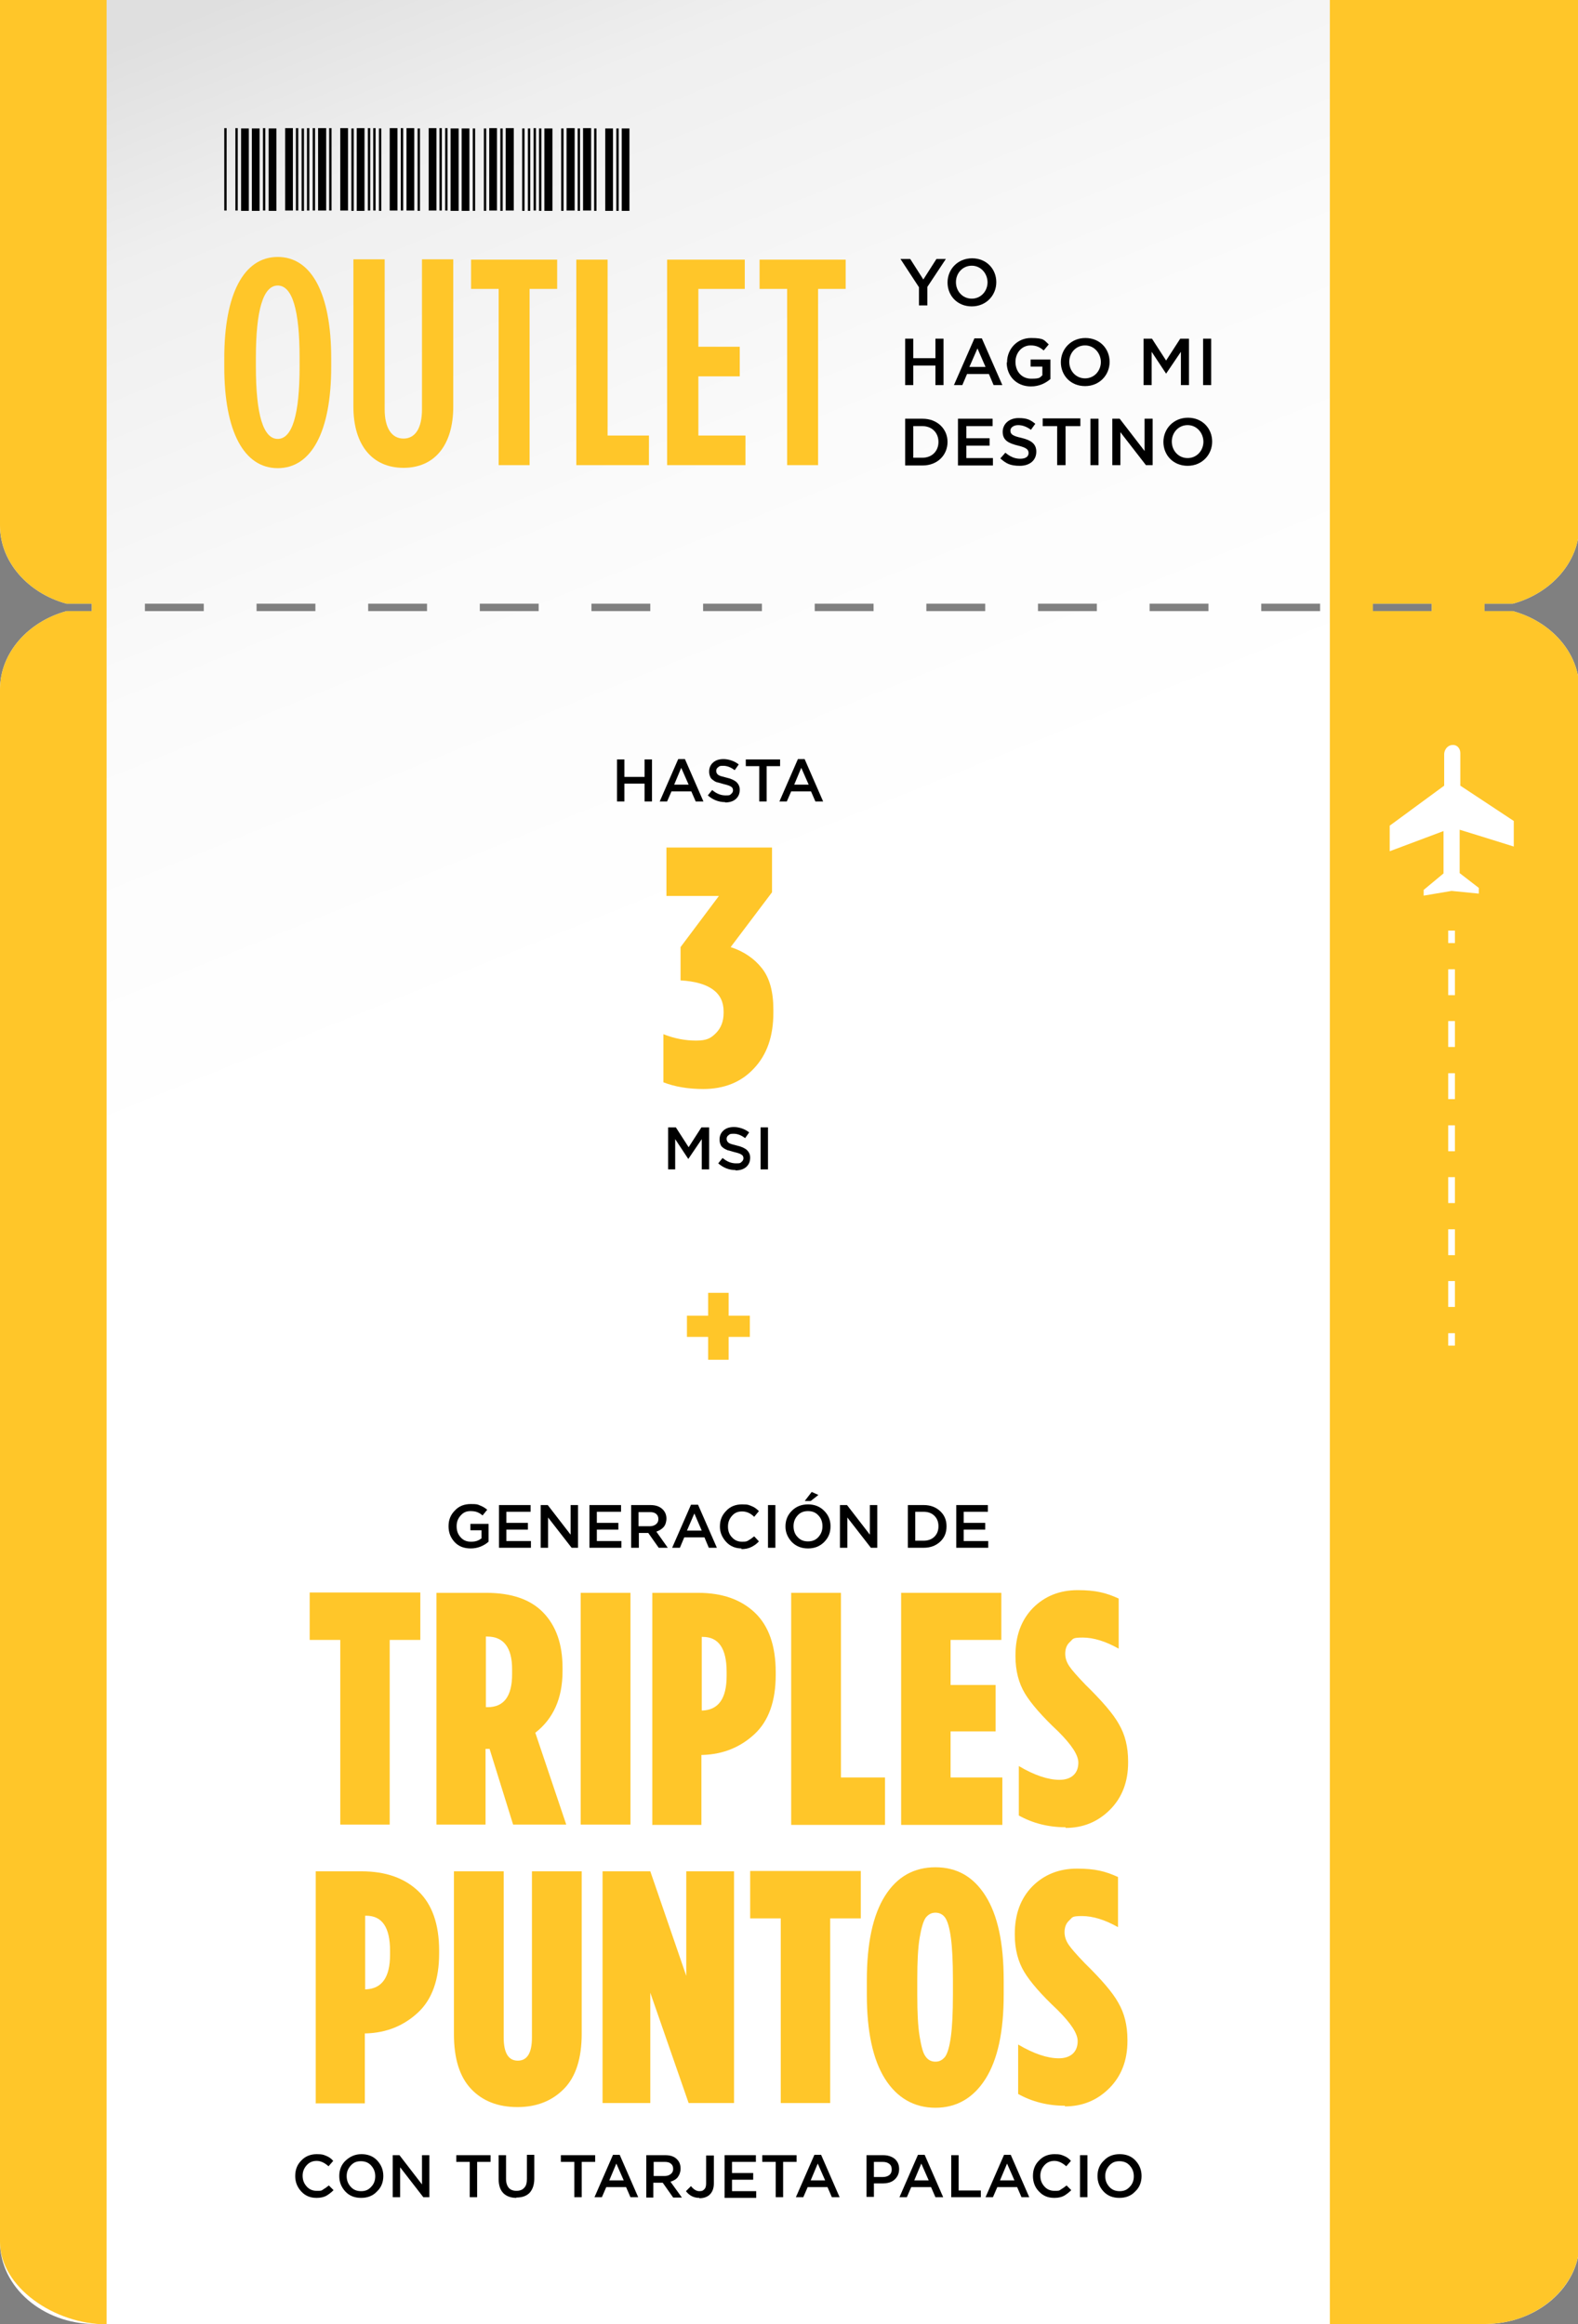 <?xml version="1.0" encoding="UTF-8"?>
<svg id="Capa_1" xmlns="http://www.w3.org/2000/svg" xmlns:xlink="http://www.w3.org/1999/xlink" version="1.1" viewBox="0 0 469.3 691">
  <rect x="0" y="0" width="469.3" height="691" fill="#808080" stroke="none"/>
  <!-- Generator: Adobe Illustrator 29.5.1, SVG Export Plug-In . SVG Version: 2.1.0 Build 141)  -->
  <defs>
    <style>
      .st0 {
        isolation: isolate;
      }

      .st1 {
        fill: #fff;
      }

      .st2 {
        fill: url(#Degradado_sin_nombre);
      }

      .st3 {
        fill: #ffc629;
      }

      .st4 {
        fill: #ffc629;
      }
    </style>
    <linearGradient id="Degradado_sin_nombre" data-name="Degradado sin nombre" x1="300.1" y1="185.3" x2="68.6" y2="759.9" gradientTransform="translate(0 692.7) scale(1 -1)" gradientUnits="userSpaceOnUse">
      <stop offset=".4" stop-color="#fff"/>
      <stop offset=".6" stop-color="#fbfbfb"/>
      <stop offset=".8" stop-color="#efefef"/>
      <stop offset=".9" stop-color="#dfdfdf"/>
    </linearGradient>
  </defs>
  <g>
    <path class="st2" d="M469.7,666.6V205c0-10.9-8.4-20.2-19.8-23.3h-8.4v-2.2h8.4c11.4-3.1,19.8-12.4,19.8-23.3V24.4C469.7,11,457.1,0,441.6,0H28.2C12.7,0,0,11,0,24.4v131.9c0,10.8,8.4,20.1,19.8,23.2h7.5v1.1h.9-.9v1.1h-7.5c-11.4,3.1-19.8,12.4-19.8,23.3v461.6c0,13.4,12.7,24.4,28.2,24.4h413.4c15.5,0,28.2-11,28.2-24.4h-.1ZM43.1,181.7v-2.2h17.5v2.2h-17.5ZM76.3,181.7v-2.2h17.5v2.2h-17.5ZM109.5,181.7v-2.2h17.5v2.2h-17.5ZM142.7,181.7v-2.2h17.5v2.2h-17.5ZM175.9,181.7v-2.2h17.5v2.2h-17.5ZM209.1,181.7v-2.2h17.5v2.2h-17.5ZM242.3,181.7v-2.2h17.5v2.2h-17.5,0ZM275.5,181.7v-2.2h17.5v2.2h-17.5ZM308.7,181.7v-2.2h17.5v2.2h-17.5ZM341.9,181.7v-2.2h17.5v2.2h-17.5ZM375.1,181.7v-2.2h17.5v2.2h-17.5ZM408.3,181.7v-2.2h17.5v2.2h-17.5Z"/>
    <g>
      <path class="st3" d="M469.7,666.6V205c0-10.9-8.4-20.2-19.8-23.3h-8.4v-2.2h8.4c11.4-3.1,19.8-12.4,19.8-23.3V0h-74.2v691h46.1c15.5,0,28.2-11.1,28.2-24.5h-.1ZM408.3,181.7v-2.2h17.5v2.2h-17.5Z"/>
      <path class="st3" d="M31.7,0H0v156.2c0,10.9,8.4,20.2,19.8,23.3h7.5v1.1h.9-.9v1.1h-7.5c-11.4,3.1-19.8,12.4-19.8,23.3v461.6c0,13.4,16.2,24.5,31.7,24.5V0Z"/>
    </g>
  </g>
  <g>
    <path class="st1" d="M439.8,265.7v-1.7l-5.7-4.4v-12.9c.1,0,16.1,5,16.1,5v-7.6l-15.9-10.5v-9.7c0-1.4-1-2.5-2.3-2.4-1.3,0-2.4,1.2-2.5,2.6v9.5l-16.2,11.9v7.6l16-6v12.6l-5.9,4.9v1.7l8.3-1.4,8.1.8Z"/>
    <rect class="st1" x="430.7" y="276.7" width="2" height="3.7"/>
    <rect class="st1" x="430.7" y="303.6" width="2" height="7.7"/>
    <rect class="st1" x="430.7" y="288.2" width="2" height="7.7"/>
    <rect class="st1" x="430.7" y="319.1" width="2" height="7.7"/>
    <rect class="st1" x="430.7" y="350" width="2" height="7.7"/>
    <rect class="st1" x="430.7" y="380.9" width="2" height="7.7"/>
    <rect class="st1" x="430.7" y="334.6" width="2" height="7.7"/>
    <rect class="st1" x="430.7" y="365.5" width="2" height="7.7"/>
    <rect class="st1" x="430.7" y="396.4" width="2" height="3.7"/>
  </g>
  <g>
    <path d="M183.5,238.3v-12.5h2.2v5.2h6v-5.2h2.2v12.5h-2.2v-5.3h-6v5.3h-2.2Z"/>
    <path d="M196.2,238.3l5.5-12.6h2l5.5,12.6h-2.3l-1.3-3h-5.9l-1.3,3h-2.3.1ZM200.5,233.3h4.3l-2.2-5-2.1,5Z"/>
    <path d="M215.7,238.5c-2,0-3.7-.7-5.2-2l1.3-1.6c1.3,1.1,2.6,1.6,4,1.6s1.2-.1,1.6-.4c.4-.3.6-.7.6-1.1h0c0-.5-.2-.9-.6-1.1-.4-.3-1.1-.5-2.3-.8-.7-.2-1.3-.4-1.8-.5s-.9-.4-1.3-.7c-.4-.3-.7-.6-.8-1-.2-.4-.3-.9-.3-1.5h0c0-1.1.4-2,1.2-2.7s1.8-1,3.1-1,3.2.5,4.5,1.6l-1.2,1.7c-1.2-.9-2.3-1.3-3.4-1.3s-1.1.1-1.5.4c-.4.3-.6.6-.6,1.1h0c0,.5.2.9.6,1.2.4.3,1.2.5,2.4.8,1.4.3,2.4.8,3,1.3.6.6,1,1.3,1,2.3h0c0,1.2-.4,2.1-1.2,2.8s-1.9,1-3.2,1h0Z"/>
    <path d="M225.8,238.3v-10.5h-4v-2h10.2v2h-4v10.5h-2.2Z"/>
    <path d="M231.8,238.3l5.5-12.6h2l5.5,12.6h-2.3l-1.3-3h-5.9l-1.3,3h-2.3.1ZM236.2,233.3h4.3l-2.2-5-2.1,5Z"/>
  </g>
  <g>
    <path d="M198.7,347.7v-12.5h2.3l3.8,5.9,3.8-5.9h2.3v12.5h-2.2v-9l-4,5.9h0l-3.9-5.9v9h-2.2,0Z"/>
    <path d="M218.8,347.9c-2,0-3.7-.7-5.2-2l1.3-1.6c1.3,1.1,2.6,1.6,4,1.6s1.2-.1,1.6-.4c.4-.3.6-.7.6-1.1h0c0-.5-.2-.9-.6-1.1-.4-.3-1.1-.5-2.3-.8-.7-.2-1.3-.4-1.8-.5-.5-.2-.9-.4-1.3-.7-.4-.3-.7-.6-.8-1-.2-.4-.3-.9-.3-1.5h0c0-1.1.4-2,1.2-2.7s1.8-1,3.1-1,3.2.5,4.5,1.6l-1.2,1.7c-1.2-.9-2.3-1.3-3.4-1.3s-1.1.1-1.5.4-.6.6-.6,1.1h0c0,.5.2.9.6,1.2s1.2.5,2.4.8c1.4.3,2.4.8,3,1.3.6.6,1,1.3,1,2.3h0c0,1.2-.4,2.1-1.2,2.8-.8.7-1.9,1-3.2,1h0Z"/>
    <path d="M226.2,347.7v-12.5h2.2v12.5h-2.2Z"/>
  </g>
  <g>
    <path d="M140,460.4c-2,0-3.6-.6-4.8-1.9s-1.8-2.8-1.8-4.7h0c0-1.9.6-3.4,1.9-4.7,1.2-1.3,2.8-1.9,4.7-1.9s2,.1,2.7.4c.8.3,1.5.7,2.2,1.3l-1.4,1.7c-.5-.5-1.1-.8-1.6-1s-1.2-.3-2-.3c-1.2,0-2.1.4-2.9,1.3-.8.9-1.2,1.9-1.2,3.2h0c0,1.4.4,2.4,1.2,3.3s1.8,1.3,3.1,1.3,2.2-.3,3.1-1v-2.4h-3.3v-1.9h5.4v5.3c-1.5,1.3-3.3,2-5.3,2h0Z"/>
    <path d="M148.4,460.2v-12.7h9.4v2h-7.2v3.3h6.4v2h-6.4v3.4h7.3v2h-9.5Z"/>
    <path d="M160.8,460.2v-12.7h2.1l6.8,8.8v-8.8h2.2v12.7h-1.9l-7-9v9h-2.2Z"/>
    <path d="M175.3,460.2v-12.7h9.4v2h-7.2v3.3h6.4v2h-6.4v3.4h7.3v2h-9.5Z"/>
    <path d="M187.7,460.2v-12.7h5.7c1.6,0,2.8.4,3.7,1.3.7.7,1.1,1.6,1.1,2.7h0c0,1-.3,1.9-.8,2.5s-1.3,1.1-2.2,1.4l3.4,4.8h-2.7l-3.1-4.4h-2.8v4.4h-2.3ZM189.9,453.8h3.3c.8,0,1.4-.2,1.9-.6s.7-.9.7-1.5h0c0-.7-.2-1.2-.7-1.6s-1.1-.5-1.9-.5h-3.3v4.3h0Z"/>
    <path d="M199.9,460.2l5.6-12.8h2.1l5.6,12.8h-2.4l-1.3-3.1h-6l-1.3,3.1h-2.3ZM204.3,455.1h4.4l-2.2-5.1-2.2,5.1Z"/>
    <path d="M220.6,460.4c-1.8,0-3.4-.6-4.6-1.9-1.2-1.3-1.9-2.8-1.9-4.6h0c0-1.9.6-3.4,1.9-4.7,1.2-1.3,2.8-1.9,4.7-1.9s2,.2,2.8.5,1.5.8,2.2,1.5l-1.4,1.7c-1.1-1.1-2.3-1.6-3.6-1.6s-2.2.4-3,1.3-1.2,1.9-1.2,3.2h0c0,1.3.4,2.4,1.2,3.2.8.9,1.8,1.3,3,1.3s1.4-.1,1.9-.4,1.1-.7,1.7-1.2l1.4,1.5c-.7.8-1.5,1.3-2.3,1.7-.8.4-1.8.6-2.9.6v-.2Z"/>
    <path d="M228.4,460.2v-12.7h2.2v12.7h-2.2Z"/>
    <path d="M245.1,458.5c-1.3,1.3-2.9,1.9-4.8,1.9s-3.5-.6-4.8-1.9c-1.2-1.3-1.9-2.8-1.9-4.6h0c0-1.9.6-3.4,1.9-4.7,1.3-1.3,2.9-1.9,4.8-1.9s3.5.6,4.8,1.9,1.9,2.8,1.9,4.6h0c0,1.9-.6,3.4-1.9,4.7ZM237.2,457c.8.9,1.8,1.3,3.1,1.3s2.3-.4,3.1-1.3,1.2-1.9,1.2-3.2h0c0-1.3-.4-2.4-1.2-3.2-.8-.9-1.8-1.3-3.1-1.3s-2.3.4-3.1,1.3-1.2,1.9-1.2,3.2h0c0,1.3.4,2.4,1.2,3.2ZM239.4,446.2l2-2.6,2,.9-2.3,1.8h-1.7Z"/>
    <path d="M249.8,460.2v-12.7h2.1l6.8,8.8v-8.8h2.2v12.7h-1.9l-7-9v9h-2.2Z"/>
    <path d="M270,460.2v-12.7h4.7c2,0,3.6.6,4.9,1.8,1.3,1.2,1.9,2.7,1.9,4.5h0c0,1.9-.6,3.4-1.9,4.6s-2.9,1.8-4.9,1.8h-4.7ZM274.7,449.5h-2.5v8.6h2.5c1.3,0,2.4-.4,3.2-1.2s1.2-1.8,1.2-3.1h0c0-1.3-.4-2.3-1.2-3.1s-1.9-1.2-3.2-1.2h0Z"/>
    <path d="M284.4,460.2v-12.7h9.4v2h-7.2v3.3h6.4v2h-6.4v3.4h7.3v2h-9.5,0Z"/>
  </g>
  <g>
    <path d="M94.1,653.5c-1.8,0-3.3-.6-4.5-1.9s-1.8-2.8-1.8-4.6h0c0-1.9.6-3.4,1.8-4.6,1.2-1.3,2.8-1.9,4.6-1.9s2,.2,2.8.5,1.5.8,2.1,1.5l-1.4,1.6c-1.1-1-2.3-1.6-3.5-1.6s-2.2.4-3,1.3c-.8.9-1.2,1.9-1.2,3.1h0c0,1.3.4,2.3,1.2,3.2s1.8,1.3,3,1.3,1.4,0,1.9-.4c.5-.3,1.1-.7,1.7-1.2l1.4,1.4c-.7.7-1.5,1.3-2.2,1.7-.8.4-1.7.6-2.8.6h0Z"/>
    <path d="M112.1,651.6c-1.2,1.3-2.8,1.9-4.7,1.9s-3.5-.6-4.7-1.9c-1.2-1.3-1.8-2.8-1.8-4.6h0c0-1.8.6-3.4,1.9-4.6s2.8-1.9,4.7-1.9,3.5.6,4.7,1.9c1.2,1.3,1.8,2.8,1.8,4.6h0c0,1.8-.6,3.4-1.9,4.6ZM104.3,650.2c.8.9,1.8,1.3,3.1,1.3s2.2-.4,3-1.3c.8-.8,1.2-1.9,1.2-3.1h0c0-1.3-.4-2.3-1.2-3.2-.8-.9-1.8-1.3-3.1-1.3s-2.2.4-3,1.3c-.8.9-1.2,1.9-1.2,3.1h0c0,1.3.4,2.3,1.2,3.2Z"/>
    <path d="M116.8,653.3v-12.5h2l6.7,8.7v-8.7h2.2v12.5h-1.8l-6.9-8.9v8.9s-2.2,0-2.2,0Z"/>
    <path d="M139.7,653.3v-10.5h-4v-2h10.2v2h-4v10.5h-2.2Z"/>
    <path d="M153.6,653.5c-1.7,0-3-.5-3.9-1.4s-1.4-2.3-1.4-4.1v-7.2h2.2v7.1c0,1.1.3,2,.8,2.6s1.3.9,2.3.9,1.8-.3,2.3-.9c.6-.6.8-1.5.8-2.6v-7.2h2.2v7.1c0,1.8-.5,3.2-1.4,4.2-1,1-2.3,1.4-4,1.4h0Z"/>
    <path d="M170.8,653.3v-10.5h-4v-2h10.2v2h-4v10.5h-2.2Z"/>
    <path d="M176.8,653.3l5.5-12.6h2l5.5,12.6h-2.3l-1.3-3h-5.9l-1.3,3h-2.3.1ZM181.2,648.3h4.3l-2.2-5-2.1,5Z"/>
    <path d="M192.2,653.3v-12.5h5.6c1.6,0,2.8.4,3.6,1.3.7.7,1,1.6,1,2.7h0c0,1-.3,1.8-.8,2.5s-1.3,1.1-2.2,1.4l3.4,4.7h-2.6l-3.1-4.4h-2.8v4.4h-2.2.1ZM194.4,647h3.2c.8,0,1.4-.2,1.9-.6.5-.4.7-.9.7-1.5h0c0-.7-.2-1.2-.7-1.6-.5-.4-1.1-.5-1.9-.5h-3.2v4.2h0Z"/>
    <path d="M208,653.5c-1.7,0-3-.7-4-2l1.5-1.5c.8,1,1.6,1.5,2.5,1.5s1.1-.2,1.5-.6c.4-.4.5-1,.5-1.8v-8.2h2.3v8.3c0,1.4-.4,2.5-1.2,3.3-.7.7-1.8,1.1-3,1.1h-.1Z"/>
    <path d="M215.5,653.3v-12.5h9.3v2h-7.1v3.3h6.3v2h-6.3v3.4h7.2v2h-9.4v-.2Z"/>
    <path d="M230.7,653.3v-10.5h-4v-2h10.2v2h-4v10.5h-2.2Z"/>
    <path d="M236.7,653.3l5.5-12.6h2l5.5,12.6h-2.3l-1.3-3h-5.9l-1.3,3h-2.3.1ZM241.1,648.3h4.3l-2.2-5-2.1,5Z"/>
    <path d="M257.7,653.3v-12.5h4.9c1.5,0,2.6.4,3.5,1.1.9.8,1.3,1.8,1.3,3h0c0,1.4-.5,2.4-1.4,3.2s-2.1,1.1-3.6,1.1h-2.5v4h-2.2,0ZM259.9,647.3h2.6c.8,0,1.5-.2,2-.6.5-.4.7-1,.7-1.6h0c0-.8-.2-1.3-.7-1.7s-1.1-.6-2-.6h-2.6v4.5h0Z"/>
    <path d="M267.5,653.3l5.5-12.6h2l5.5,12.6h-2.3l-1.3-3h-5.9l-1.3,3h-2.3,0ZM271.9,648.3h4.3l-2.2-5-2.1,5h0Z"/>
    <path d="M282.9,653.3v-12.5h2.2v10.5h6.6v2h-8.8Z"/>
    <path d="M293.1,653.3l5.5-12.6h2l5.5,12.6h-2.3l-1.3-3h-5.9l-1.3,3h-2.3,0ZM297.4,648.3h4.3l-2.2-5-2.1,5h0Z"/>
    <path d="M313.5,653.5c-1.8,0-3.3-.6-4.5-1.9-1.2-1.2-1.8-2.8-1.8-4.6h0c0-1.9.6-3.4,1.8-4.6,1.2-1.3,2.8-1.9,4.6-1.9s2,.2,2.8.5,1.5.8,2.1,1.5l-1.4,1.6c-1.1-1-2.3-1.6-3.5-1.6s-2.2.4-3,1.3c-.8.9-1.2,1.9-1.2,3.1h0c0,1.3.4,2.3,1.2,3.2s1.8,1.3,3,1.3,1.4,0,1.9-.4c.5-.3,1.1-.7,1.7-1.2l1.4,1.4c-.7.7-1.5,1.3-2.2,1.7-.8.4-1.7.6-2.8.6h-.1Z"/>
    <path d="M321.2,653.3v-12.5h2.2v12.5h-2.2Z"/>
    <path d="M337.6,651.6c-1.2,1.3-2.8,1.9-4.7,1.9s-3.5-.6-4.7-1.9c-1.2-1.3-1.8-2.8-1.8-4.6h0c0-1.8.6-3.4,1.9-4.6,1.2-1.3,2.8-1.9,4.7-1.9s3.5.6,4.7,1.9c1.2,1.3,1.8,2.8,1.8,4.6h0c0,1.8-.6,3.4-1.9,4.6ZM329.9,650.2c.8.9,1.8,1.3,3.1,1.3s2.2-.4,3-1.3c.8-.8,1.2-1.9,1.2-3.1h0c0-1.3-.4-2.3-1.2-3.2-.8-.9-1.8-1.3-3.1-1.3s-2.2.4-3,1.3c-.8.9-1.2,1.9-1.2,3.1h0c0,1.3.4,2.3,1.2,3.2Z"/>
  </g>
  <g>
    <path class="st3" d="M101.2,542.5v-54.9h-9.1v-14.1h32.9v14.1h-9.1v54.9h-14.8,0Z"/>
    <path class="st3" d="M129.8,542.5v-68.9h14.8c7.4,0,13.1,1.9,16.9,5.8,3.9,4,5.8,9.5,5.8,16.5v1c0,8-2.7,14.1-8.1,18.3l9.2,27.3h-15.8l-7-22.5h-1.2v22.5h-14.7.1ZM144.5,507.6h.5c4.9,0,7.3-3.3,7.3-9.8v-1.5c0-6.4-2.5-9.7-7.4-9.7h-.4v20.9h0Z"/>
    <path class="st3" d="M172.7,542.5v-68.9h14.8v68.9h-14.8Z"/>
    <path class="st3" d="M194,542.5v-68.9h13.6c7.2,0,12.8,2,16.9,5.9,4.1,3.9,6.2,9.8,6.2,17.7v.8c0,7.8-2.1,13.7-6.3,17.6-4.2,3.9-9.3,6-15.4,6.2h-.4v20.8h-14.7,0ZM208.7,508.6h.2c4.8-.2,7.2-3.6,7.2-10.3v-1.2c0-7-2.4-10.4-7.1-10.4h-.3v22h0Z"/>
    <path class="st3" d="M235.3,542.5v-68.9h14.8v54.9h13.1v14.1h-27.9Z"/>
    <path class="st3" d="M268,542.5v-68.9h29.8v14h-15.1v13.4h13.4v13.8h-13.4v13.7h15.4v14.1h-30.1,0Z"/>
    <path class="st3" d="M316.9,543.3c-5.1,0-9.8-1.2-13.9-3.5v-14.7c4.7,2.8,8.8,4.1,12.1,4.1s5.6-1.7,5.6-5.1h0c0-2.3-2-5.3-6-9.3-4.8-4.5-8.1-8.3-9.9-11.3s-2.8-6.7-2.8-11v-.3c0-5.8,1.7-10.5,5.2-14.1,3.5-3.5,7.9-5.3,13.3-5.3s8.5.8,12.2,2.5v14.9c-3.9-2.2-7.5-3.3-10.7-3.3s-2.8.4-3.8,1.3-1.4,2.1-1.4,3.5h0c0,1.3.4,2.5,1.2,3.7.8,1.2,2.4,3,4.8,5.5,4.9,4.8,8.3,8.7,10,11.8,1.8,3.1,2.7,6.7,2.7,11v.4c0,5.7-1.8,10.4-5.4,14s-8,5.4-13.2,5.4v-.2Z"/>
    <path class="st3" d="M93.9,625.3v-68.9h13.6c7.2,0,12.8,2,16.9,5.9s6.2,9.8,6.2,17.7v.8c0,7.8-2.1,13.7-6.3,17.6-4.2,3.9-9.3,6-15.4,6.2h-.4v20.8h-14.7,0ZM108.6,591.5h.2c4.8-.2,7.2-3.6,7.2-10.3v-1.2c0-7-2.4-10.4-7.1-10.4h-.3v22h0Z"/>
    <path class="st3" d="M167.8,621c-3.5,3.6-8.1,5.5-13.9,5.5s-10.4-1.8-13.8-5.4c-3.4-3.6-5.1-9-5.1-16.3v-48.4h14.8v49.4c0,4.6,1.4,6.9,4.2,6.9s4.2-2.3,4.2-6.9v-49.4h14.8v48.3c0,7.2-1.7,12.7-5.2,16.3h0Z"/>
    <path class="st3" d="M179.2,625.3v-68.9h14.2l10.7,31.1v-31.1h14.2v68.9h-13.5l-11.4-32.8v32.8h-14.2Z"/>
    <path class="st3" d="M232.2,625.3v-54.9h-9.1v-14.1h32.9v14.1h-9.1v54.9h-14.8.1Z"/>
    <path class="st3" d="M293.1,618.1c-3.6,5.7-8.6,8.6-14.9,8.6s-11.4-2.9-15-8.6c-3.6-5.7-5.4-14.1-5.4-25v-4.3c0-11,1.8-19.4,5.4-25.1,3.6-5.7,8.6-8.5,15-8.5s11.3,2.8,14.9,8.5,5.4,14,5.4,25.1v4.3c0,11-1.8,19.3-5.4,25ZM275.3,611.5c.7,1,1.7,1.5,2.9,1.5s2.1-.5,2.9-1.5c.7-1,1.3-3,1.7-6,.4-3,.6-7.1.6-12.4v-4.6c0-5.2-.2-9.3-.6-12.3s-1-5-1.7-6-1.7-1.5-2.9-1.5-2.1.5-2.9,1.5c-.7,1-1.3,3-1.8,6s-.7,7.1-.7,12.3v4.6c0,5.3.2,9.4.7,12.4s1,5,1.8,6Z"/>
    <path class="st3" d="M316.7,626.1c-5.1,0-9.8-1.2-13.9-3.5v-14.7c4.7,2.8,8.8,4.1,12.1,4.1s5.6-1.7,5.6-5.1h0c0-2.3-2-5.3-6-9.3-4.8-4.5-8.1-8.3-9.9-11.3s-2.8-6.7-2.8-11v-.3c0-5.8,1.7-10.5,5.2-14.1,3.5-3.5,7.9-5.3,13.3-5.3s8.5.8,12.2,2.5v14.9c-3.9-2.2-7.5-3.3-10.7-3.3s-2.8.4-3.8,1.3c-1,.9-1.4,2.1-1.4,3.5h0c0,1.3.4,2.5,1.2,3.7.8,1.2,2.4,3,4.8,5.5,4.9,4.8,8.3,8.7,10,11.8,1.8,3.1,2.7,6.7,2.7,11v.4c0,5.7-1.8,10.4-5.4,14s-8,5.4-13.2,5.4v-.2Z"/>
  </g>
  <path class="st3" d="M210.6,404.3v-6.8h-6.3v-6.3h6.3v-6.8h6.1v6.8h6.3v6.3h-6.3v6.8h-6.1Z"/>
  <g>
    <g>
      <path d="M273.3,85.4l-5.5-8.4h2.9l3.9,6.1,3.9-6.1h2.8l-5.5,8.3v5.5h-2.5v-5.5h0Z"/>
      <path d="M281.8,84h0c0-3.9,3-7.2,7.3-7.2s7.2,3.2,7.2,7.1h0c0,3.9-3,7.2-7.3,7.2s-7.2-3.2-7.2-7.1ZM293.7,84h0c0-2.7-2-5-4.7-5s-4.7,2.2-4.7,4.9h0c0,2.7,2,4.9,4.7,4.9s4.7-2.2,4.7-4.9h0Z"/>
      <path d="M269.2,100.7h2.4v5.8h6.6v-5.8h2.4v13.8h-2.4v-5.8h-6.6v5.8h-2.4v-13.8Z"/>
      <path d="M289.7,100.6h2.3l6.1,13.9h-2.6l-1.4-3.3h-6.5l-1.4,3.3h-2.5l6.1-13.9h-.1ZM293.1,109.1l-2.4-5.5-2.4,5.5h4.8Z"/>
      <path d="M299.5,107.7h0c0-3.9,3-7.2,7.1-7.2s3.9.7,5.3,1.9l-1.5,1.8c-1.1-.9-2.1-1.5-3.9-1.5-2.6,0-4.5,2.2-4.5,4.9h0c0,2.9,1.9,5,4.7,5s2.5-.4,3.3-1v-2.6h-3.5v-2.1h5.9v5.8c-1.4,1.2-3.3,2.2-5.8,2.2-4.3,0-7.2-3.1-7.2-7.1h.1Z"/>
      <path d="M315.5,107.7h0c0-3.9,3-7.2,7.3-7.2s7.2,3.2,7.2,7.1h0c0,3.9-3,7.2-7.3,7.2s-7.2-3.2-7.2-7.1ZM327.4,107.7h0c0-2.7-2-5-4.7-5s-4.7,2.2-4.7,4.9h0c0,2.7,2,4.9,4.7,4.9s4.7-2.2,4.7-4.9h0Z"/>
      <path d="M340,100.7h2.6l4.2,6.5,4.2-6.5h2.6v13.8h-2.4v-9.9l-4.4,6.5h0l-4.3-6.5v9.9h-2.4v-13.8h-.1Z"/>
      <path d="M357.8,100.7h2.4v13.8h-2.4v-13.8Z"/>
      <path d="M269.2,124.5h5.2c4.3,0,7.4,3,7.4,6.9h0c0,3.9-3,7-7.4,7h-5.2v-13.8h0ZM271.6,126.7v9.4h2.7c2.9,0,4.8-2,4.8-4.7h0c0-2.7-1.9-4.7-4.8-4.7h-2.7Z"/>
      <path d="M284.9,124.5h10.3v2.2h-7.8v3.6h6.9v2.2h-6.9v3.7h7.9v2.2h-10.4v-13.8h0Z"/>
      <path d="M297.5,136.3l1.5-1.7c1.3,1.1,2.7,1.8,4.4,1.8s2.5-.7,2.5-1.7h0c0-1-.6-1.6-3.1-2.2-2.9-.7-4.6-1.6-4.6-4.1h0c0-2.4,2-4.1,4.7-4.1s3.6.6,5,1.7l-1.3,1.8c-1.2-.9-2.5-1.4-3.8-1.4s-2.3.7-2.3,1.6h0c0,1.1.6,1.6,3.3,2.2,2.9.7,4.4,1.8,4.4,4.1h0c0,2.6-2,4.2-4.9,4.2s-4.1-.7-5.8-2.2h0Z"/>
      <path d="M314.5,126.7h-4.4v-2.3h11.2v2.3h-4.4v11.6h-2.5v-11.6h0Z"/>
      <path d="M324.3,124.5h2.4v13.8h-2.4v-13.8Z"/>
      <path d="M330.7,124.5h2.3l7.4,9.6v-9.6h2.4v13.8h-2l-7.6-9.8v9.8h-2.4v-13.8h0Z"/>
      <path d="M346,131.4h0c0-3.9,3-7.2,7.3-7.2s7.2,3.2,7.2,7.1h0c0,3.9-3,7.2-7.3,7.2s-7.2-3.2-7.2-7.1ZM357.9,131.4h0c0-2.7-2-5-4.7-5s-4.7,2.2-4.7,4.9h0c0,2.7,2,4.9,4.7,4.9s4.7-2.2,4.7-4.9h0Z"/>
    </g>
    <g>
      <path class="st3" d="M82.6,76.4c-10.1,0-15.9,11-15.9,30.1v2.6c0,19.1,5.8,30.1,15.9,30.1s15.9-11,15.9-30.1v-2.6c0-19.1-5.8-30.1-15.9-30.1ZM76.1,106.4c0-14.3,2.2-21.5,6.5-21.5s6.5,7.2,6.5,21.5v2.6c0,14.3-2.2,21.5-6.5,21.5s-6.5-7.2-6.5-21.5v-2.6Z"/>
      <path class="st3" d="M125.5,121.7c0,5.6-2,8.7-5.5,8.7s-5.6-3.1-5.6-8.7v-44.6h-9.3v43.8c0,11.4,5.6,18.2,14.9,18.2s14.8-6.8,14.8-18.2v-43.8h-9.3v44.6Z"/>
      <polygon class="st3" points="140.1 85.9 148.3 85.9 148.3 138.3 157.5 138.3 157.5 85.9 165.7 85.9 165.7 77.2 140.1 77.2 140.1 85.9"/>
      <polygon class="st3" points="180.7 77.2 171.4 77.2 171.4 138.3 193 138.3 193 129.5 180.7 129.5 180.7 77.2"/>
      <polygon class="st3" points="207.7 111.9 220 111.9 220 103.1 207.7 103.1 207.7 85.9 221.5 85.9 221.5 77.2 198.4 77.2 198.4 138.3 221.7 138.3 221.7 129.5 207.7 129.5 207.7 111.9"/>
      <polygon class="st3" points="225.9 77.2 225.9 85.9 234.1 85.9 234.1 138.3 243.3 138.3 243.3 85.9 251.5 85.9 251.5 77.2 225.9 77.2"/>
    </g>
  </g>
  <g id="fhV2r8">
    <g>
      <path d="M136.4,62.7h-2.4v-24.5h2.4v24.5Z"/>
      <path d="M120.9,38.1h2.3v24.5h-2.3v-24.5Z"/>
      <path d="M127.5,38.1h2.3v24.5h-2.3v-24.5Z"/>
      <path d="M84.8,38.1h2.3v24.5h-2.3v-24.5Z"/>
      <path d="M108.4,62.7h-2.3v-24.6h2.3v24.6Z"/>
      <path d="M139.6,62.7h-2.3v-24.5h2.3v24.5Z"/>
      <path d="M115.9,38.1h2.3v24.5h-2.3v-24.5Z"/>
      <path d="M173.4,38.1h2.4v24.5h-2.4v-24.5Z"/>
      <path d="M94.6,38.1h2.4v24.5h-2.4v-24.5Z"/>
      <path d="M145.5,38.1h2.3v24.5h-2.3v-24.5Z"/>
      <path d="M168.5,38.1h2.4v24.5h-2.4v-24.5Z"/>
      <path d="M101.2,38.1h2.3v24.5h-2.3v-24.5Z"/>
      <path d="M164.3,38.2v24.5h-2.4v-24.5h2.4Z"/>
      <path d="M184.9,38.2h2.3v24.5h-2.3v-24.5Z"/>
      <path d="M82.2,62.7h-2.3v-24.5h2.3v24.5Z"/>
      <path d="M150.4,38.1h2.4v24.5h-2.4v-24.5Z"/>
      <path d="M182.3,62.7h-2.3v-24.5h2.3v24.5Z"/>
      <path d="M77.2,62.7h-2.3v-24.5h2.3v24.5Z"/>
      <path d="M74,62.7h-2.3v-24.5h2.3v24.5Z"/>
      <path d="M166.9,38.2h.7v24.5h-.7v-24.5Z"/>
      <path d="M161,62.7h-.7v-24.5h.7v24.5Z"/>
      <path d="M158.7,38.1h.7v24.5h-.7v-24.5Z"/>
      <path d="M177.4,62.7h-.7v-24.5h.7v24.5Z"/>
      <path d="M184,62.7h-.7v-24.5h.7v24.5Z"/>
      <path d="M66.7,38.1h.7v24.5h-.7v-24.5Z"/>
      <path d="M70,38.1h.7v24.5h-.7v-24.5Z"/>
      <path d="M78.2,38.1h.7v24.5h-.7v-24.5Z"/>
      <path d="M88,38.1h.7v24.5h-.7v-24.5Z"/>
      <path d="M90.4,62.7h-.7v-24.5h.7v24.5Z"/>
      <path d="M91.3,38.1h.7v24.5h-.7v-24.5Z"/>
      <path d="M93,38.1h.7v24.5h-.7v-24.5Z"/>
      <path d="M97.9,38.1h.7v24.5h-.7v-24.5Z"/>
      <path d="M105.2,62.7h-.7v-24.5h.7v24.5Z"/>
      <path d="M109.4,38.1h.7v24.5h-.7v-24.5Z"/>
      <path d="M111,38.1h.7v24.5h-.7v-24.5Z"/>
      <path d="M157.7,62.7h-.7v-24.5h.7v24.5Z"/>
      <path d="M155.3,62.7v-24.5h.7v24.5h-.7Z"/>
      <path d="M149.5,62.7h-.7v-24.5h.7v24.5Z"/>
      <path d="M143.9,38.2h.7v24.5h-.7v-24.5Z"/>
      <path d="M141.3,62.7h-.7v-24.5h.7v24.5Z"/>
      <path d="M132.4,38.1h.7v24.5h-.7v-24.5Z"/>
      <path d="M113.4,62.7h-.7v-24.5h.7v24.5Z"/>
      <path d="M119.2,38.1h.7v24.5h-.7v-24.5Z"/>
      <path d="M130.7,38.1h.7v24.5h-.7v-24.5Z"/>
      <path d="M124.9,62.7h-.7v-24.5h.7v24.5Z"/>
      <path d="M172.5,62.7h-.7v-24.5h.7v24.5Z"/>
    </g>
  </g>
  <g class="st0">
    <path class="st4" d="M209.2,323.8c-4.6,0-8.6-.7-11.9-2v-14.3c3.3,1.3,6.5,1.9,9.7,1.9s4.4-.7,5.9-2.2c1.5-1.5,2.3-3.5,2.3-6v-.5c0-5.6-4.3-8.7-12.8-9.2v-9.9l11.4-15.2h-15.6v-14.4h31.4v13.3l-12.3,16.3c4,1.3,7.1,3.5,9.3,6.3,2.3,2.9,3.4,7,3.4,12.3v.9c0,7-1.9,12.5-5.8,16.6-3.8,4.1-8.9,6.1-15.1,6.1Z"/>
  </g>
</svg>